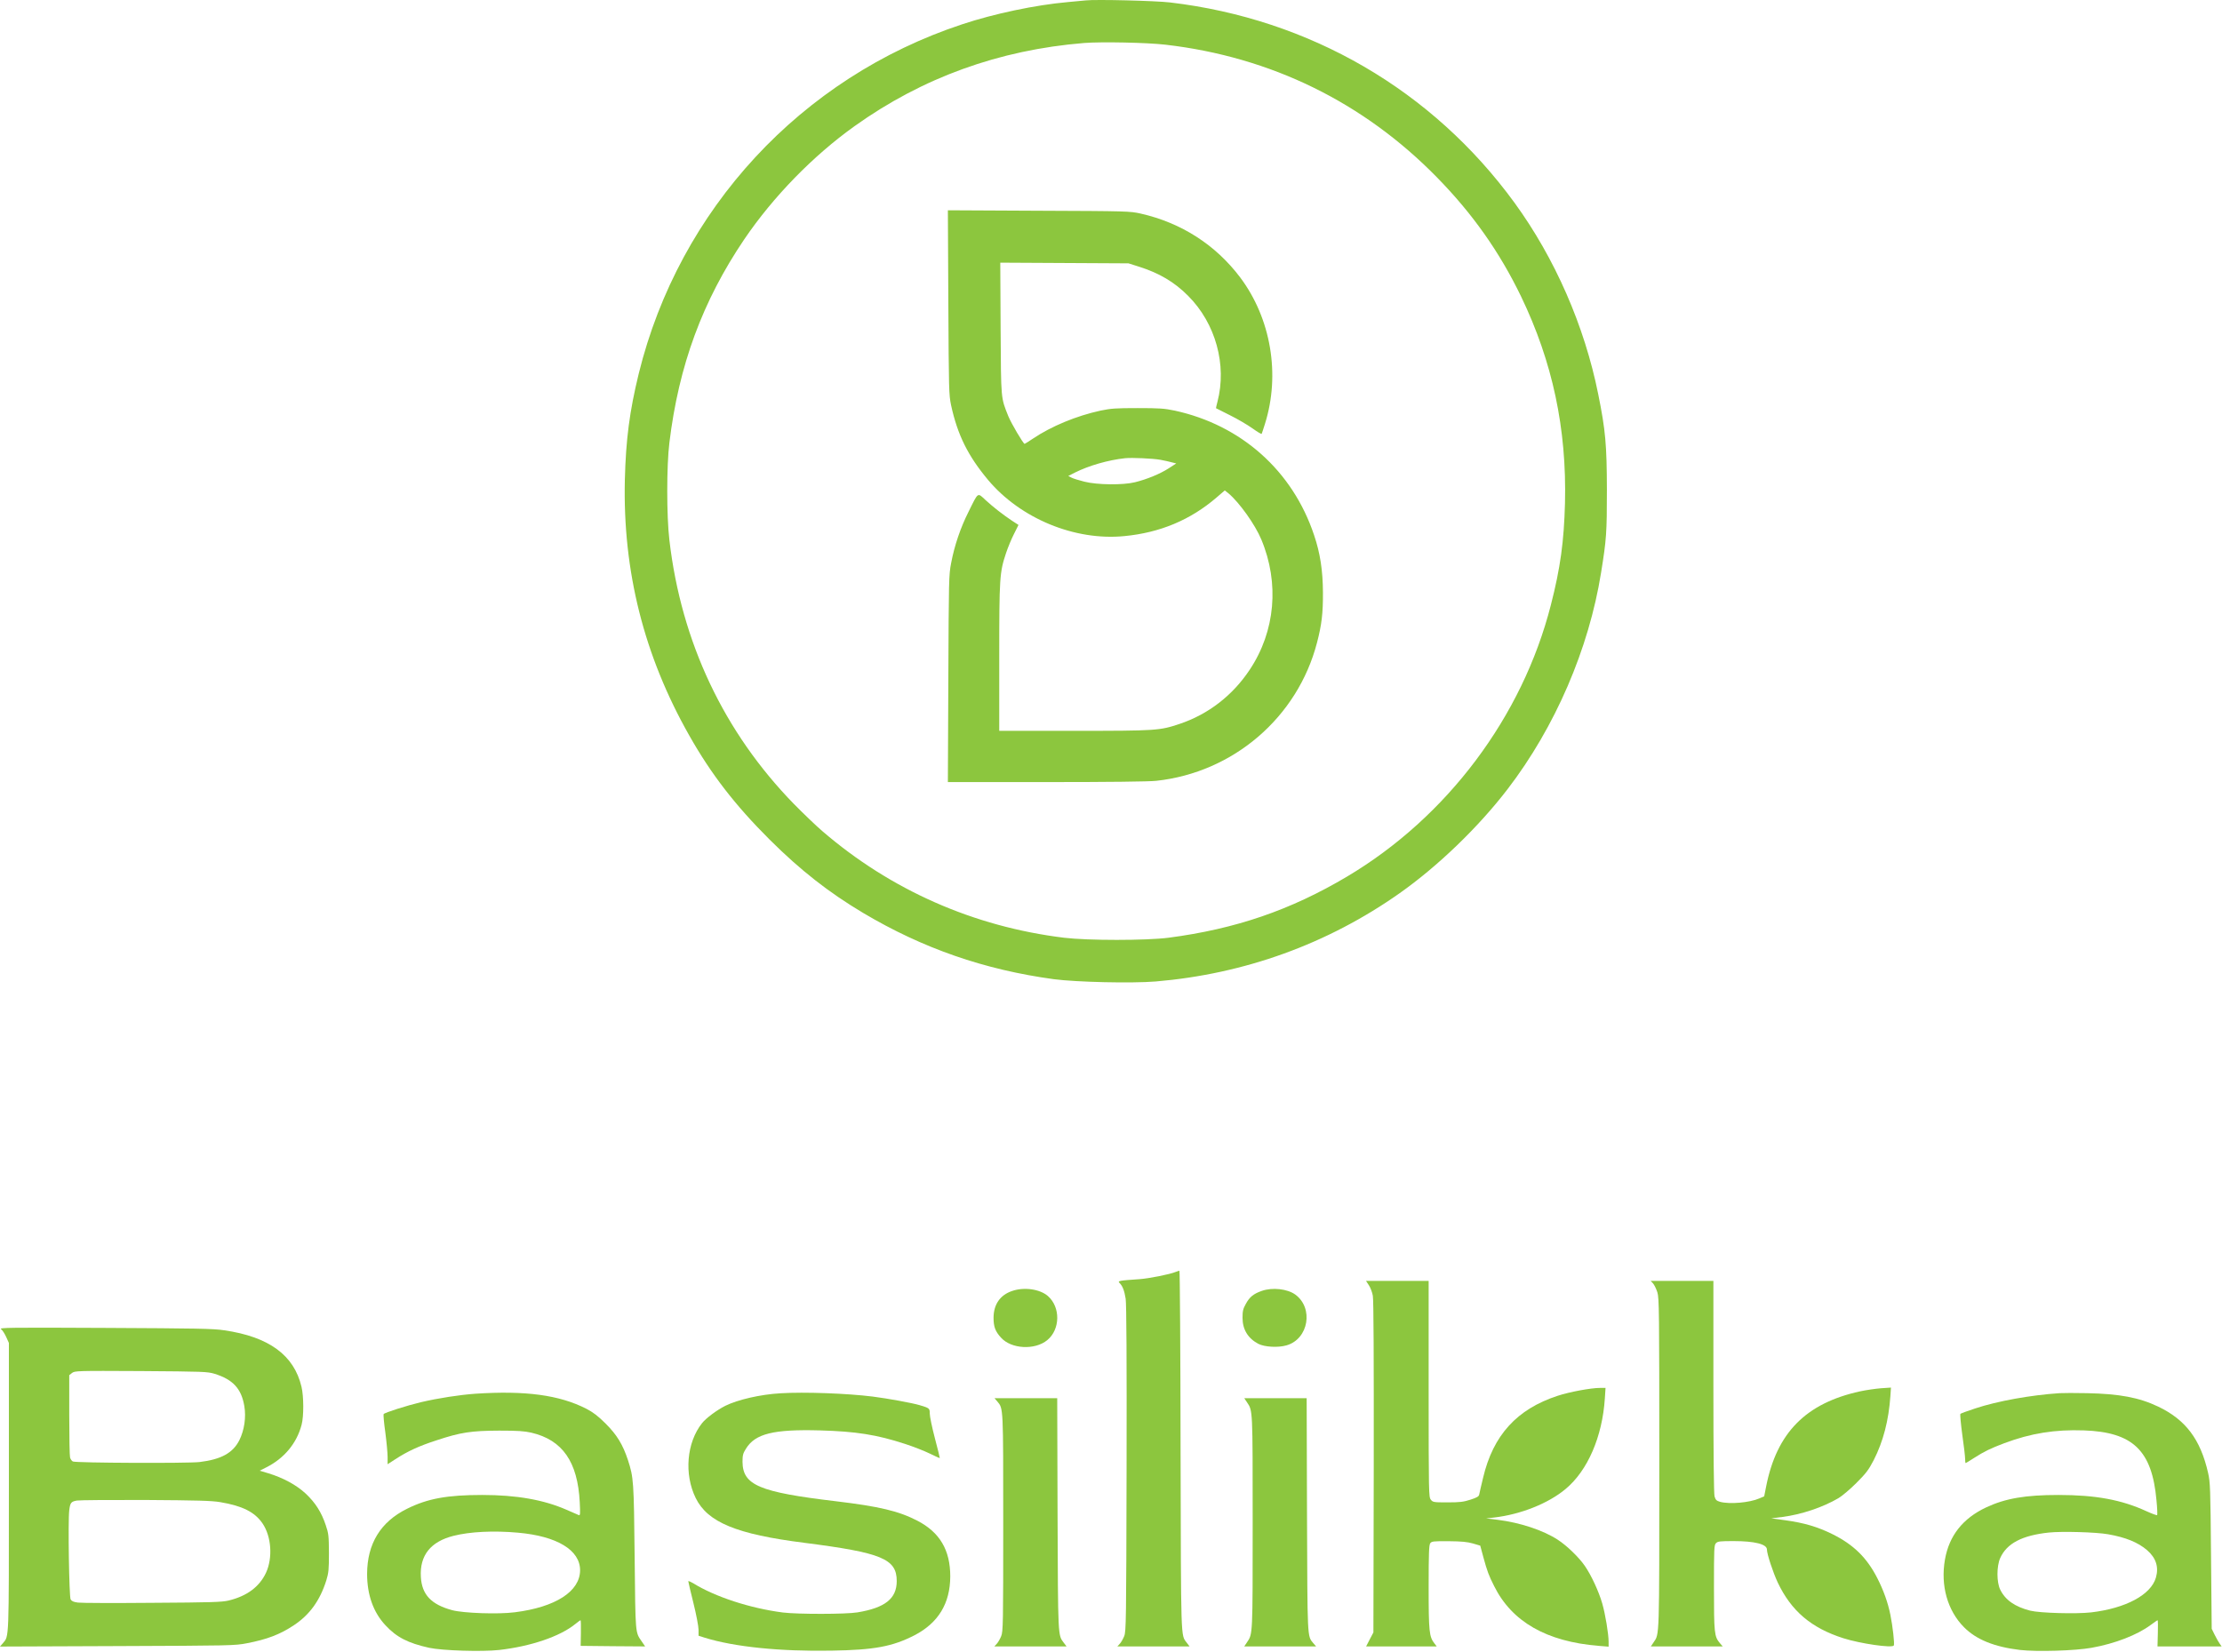 <?xml version="1.0" encoding="UTF-8"?> <svg xmlns="http://www.w3.org/2000/svg" width="807" height="600" viewBox="0 0 807 600" fill="none"> <path d="M394.351 0.145C393.565 0.228 390.587 0.518 387.732 0.766C376.15 1.8 361.092 4.944 349.426 8.833C290.975 28.151 246.671 76.054 231.986 135.705C228.635 149.439 227.311 159.615 226.939 174.259C226.153 207.476 233.889 238.171 250.311 267.127C258.254 281.192 267.024 292.527 279.516 304.978C290.686 316.106 300.986 324.172 313.479 331.618C335.114 344.484 357.493 352.26 382.768 355.694C391 356.769 410.98 357.225 419.709 356.521C452.016 353.791 482.131 342.912 508.317 324.462C522.175 314.699 536.984 300.428 547.533 286.653C564.824 264.108 577.068 235.689 581.495 207.973C583.439 195.935 583.604 193.494 583.604 177.982C583.563 161.6 583.108 156.305 580.461 143.234C575.497 118.413 564.741 93.841 550.056 73.654C520.272 32.784 475.761 6.888 424.962 0.89C419.75 0.27 397.908 -0.268 394.351 0.145ZM423.308 16.237C461.531 20.663 495.203 37.127 521.968 64.512C534.833 77.667 544.595 91.484 552.414 107.658C563.872 131.444 569.043 155.726 568.381 182.739C568.009 196.721 566.727 206.235 563.252 219.762C552.91 260.343 525.567 296.787 489.288 318.381C468.77 330.584 448.748 337.451 424.342 340.636C416.193 341.671 395.096 341.671 386.491 340.636C353.646 336.624 323.489 323.304 298.628 301.876C296.311 299.89 291.761 295.505 288.41 292.113C262.928 266.011 247.416 233.207 243.114 196.183C242.079 187.496 242.079 169.129 243.114 160.814C246.506 132.768 255.151 109.313 270.333 86.892C280.84 71.421 295.319 56.57 310.376 45.815C335.031 28.192 362.829 18.14 393.73 15.617C400.018 15.12 416.565 15.451 423.308 16.237Z" fill="#8CC63E"></path> <path d="M344.421 109.809C344.587 141.703 344.628 143.399 345.414 147.163C347.772 158.002 351.536 165.572 358.858 174.342C370.648 188.365 390.339 196.514 408.375 194.735C421.322 193.494 432.367 188.861 441.84 180.712L444.819 178.147L446.184 179.223C450.114 182.532 455.822 190.516 458.098 195.976C464.716 211.82 463.186 229.277 453.92 243.217C447.714 252.608 438.821 259.475 428.437 262.949C421.157 265.39 420.081 265.473 390.173 265.473H362.912V238.874C362.912 209.71 363.036 207.931 365.394 200.858C366.056 198.872 367.339 195.77 368.249 193.991L369.903 190.681L367.545 189.151C364.153 186.876 360.761 184.228 357.907 181.622C354.97 178.892 355.384 178.561 351.785 185.842C348.848 191.674 346.655 198.127 345.455 204.457C344.587 208.842 344.587 210.455 344.421 246.527L344.256 284.088H380.08C402.418 284.088 417.393 283.922 419.916 283.633C447.963 280.613 471.294 260.55 478.326 233.413C480.022 226.919 480.518 222.741 480.477 215.212C480.436 207.311 479.484 200.94 477.25 194.363C469.473 171.032 450.817 154.403 426.617 149.149C422.853 148.363 421.074 148.239 413.173 148.239C405.272 148.239 403.493 148.363 399.729 149.149C390.959 151.052 381.858 154.816 375.157 159.325C373.585 160.359 372.261 161.228 372.137 161.228C371.641 161.228 367.297 153.824 366.222 151.217C363.45 144.268 363.574 145.55 363.409 119.324L363.285 95.413L386.574 95.538L409.864 95.662L413.504 96.82C420.909 99.136 426.576 102.446 431.581 107.534C441.509 117.503 445.646 132.561 442.171 145.922C441.84 147.163 441.592 148.239 441.634 148.28C441.675 148.322 443.95 149.48 446.722 150.845C449.493 152.21 453.134 154.361 454.871 155.602C456.608 156.843 458.098 157.753 458.222 157.588C458.304 157.422 458.842 155.809 459.421 153.948C465.047 136.036 461.614 115.683 450.403 100.75C441.509 88.96 429.058 80.935 414.29 77.584C410.36 76.716 409.491 76.674 377.267 76.55L344.256 76.385L344.421 109.809ZM421.446 167.02C422.812 167.268 424.673 167.681 425.542 167.93L427.196 168.343L424.384 170.163C421.281 172.149 416.565 174.093 412.222 175.169C407.92 176.244 398.529 176.162 393.813 174.962C391.828 174.466 389.677 173.804 389.098 173.473L387.981 172.894L390.421 171.653C395.468 169.129 402.459 167.102 408.623 166.44C411.105 166.192 418.634 166.523 421.446 167.02Z" fill="#8CC63E"></path> <path d="M427.03 462.007C424.879 462.917 417.267 464.406 413.834 464.654C406.512 465.151 405.85 465.275 406.553 465.978C407.711 467.095 408.373 468.874 408.828 471.769C409.118 473.672 409.242 493.652 409.159 533.53C409.035 588.962 408.994 592.602 408.291 594.339C407.877 595.332 407.174 596.615 406.677 597.111L405.809 598.062H418.922H432.035L431.001 596.697C428.809 593.802 428.933 596.904 428.767 526.787C428.726 490.922 428.519 461.552 428.354 461.593C428.188 461.593 427.609 461.8 427.03 462.007Z" fill="#8CC63E"></path> <path d="M497.147 466.847C497.727 467.716 498.388 469.453 498.595 470.694C498.885 472.225 498.968 493.322 498.926 532.993L498.802 592.975L497.478 595.498L496.155 598.063H508.978H521.802L520.975 596.987C519.072 594.547 518.865 592.726 518.865 576.552C518.865 564.101 518.989 561.246 519.444 560.584C519.982 559.881 520.561 559.798 526.187 559.84C530.861 559.881 532.93 560.088 534.957 560.667L537.604 561.453L538.721 565.59C540.128 570.761 540.707 572.291 542.651 576.138C549.104 589.128 561.721 596.325 580.626 597.856L584.225 598.146V596.408C584.225 593.554 583.025 586.273 581.908 582.426C580.667 578.124 577.937 572.208 575.62 568.858C573.511 565.755 569.043 561.412 565.692 559.261C560.356 555.827 552.124 553.097 543.933 552.063L539.755 551.566L542.651 551.235C552.29 550.119 562.383 546.106 568.629 540.852C576.613 534.192 581.95 521.906 582.86 507.966L583.108 504.16H581.04C577.813 504.16 569.995 505.608 565.734 507.014C550.924 511.854 542.279 521.327 538.638 536.798C537.935 539.653 537.315 542.424 537.232 542.879C537.108 543.583 536.405 543.996 534.088 544.741C531.523 545.568 530.241 545.734 525.773 545.734C520.685 545.734 520.396 545.692 519.651 544.741C518.906 543.831 518.865 542.548 518.865 504.532V465.275H507.489H496.113L497.147 466.847Z" fill="#8CC63E"></path> <path d="M600.357 466.185C600.812 466.723 601.515 468.129 601.929 469.411C602.591 471.521 602.632 476.237 602.632 531.669C602.632 595.787 602.715 593.429 600.564 596.573L599.571 598.062H612.602H625.674L624.598 596.821C622.612 594.422 622.488 593.223 622.488 576.676C622.488 562.446 622.53 561.205 623.233 560.543C623.853 559.881 624.763 559.798 629.645 559.798C637.256 559.798 641.724 560.915 641.724 562.859C641.724 564.473 643.916 571.133 645.654 574.856C650.576 585.197 657.816 591.361 669.481 595.084C675.562 597.028 687.186 598.724 687.807 597.732C688.138 597.194 687.393 590.616 686.566 586.604C685.656 582.054 684.042 577.627 681.808 573.242C678.003 565.796 673.163 561.08 665.51 557.275C660.049 554.586 655.251 553.179 648.384 552.228L643.296 551.525L647.35 551.028C654.175 550.16 661.994 547.554 667.702 544.203C668.985 543.458 671.922 540.976 674.197 538.701C677.713 535.185 678.665 533.944 680.485 530.428C683.959 523.643 685.945 515.991 686.566 507.097L686.772 504.036L683.091 504.284C681.064 504.449 677.672 504.946 675.562 505.401C655.871 509.703 645.281 520.417 641.434 539.983L640.731 543.541L638.994 544.286C635.395 545.857 628.114 546.478 624.681 545.527C623.398 545.154 623.067 544.823 622.695 543.541C622.447 542.548 622.281 528.732 622.281 503.622V465.275H610.906H599.488L600.357 466.185Z" fill="#8CC63E"></path> <path d="M367.545 468.956C363.202 470.446 360.885 473.838 360.844 478.636C360.844 481.946 361.464 483.6 363.533 485.875C367.256 490.053 375.86 490.509 380.369 486.785C385.085 482.897 385.209 474.83 380.576 470.776C377.68 468.253 371.93 467.426 367.545 468.956Z" fill="#8CC63E"></path> <path d="M458.262 468.915C455.284 469.949 453.836 471.108 452.471 473.631C451.437 475.451 451.271 476.279 451.271 478.719C451.271 482.939 453.257 486.165 457.021 488.151C459.297 489.309 464.178 489.599 467.28 488.689C475.264 486.372 477.167 475.162 470.424 470.239C467.529 468.171 462.151 467.55 458.262 468.915Z" fill="#8CC63E"></path> <path d="M0.372 482.814C0.869 483.145 1.696 484.427 2.234 485.627L3.227 487.819V540.148C3.227 596.532 3.309 594.174 1.076 596.863L0 598.104L42.566 597.938C83.851 597.773 85.257 597.773 89.683 596.904C97.005 595.497 101.68 593.719 106.727 590.368C112.477 586.562 116.2 581.391 118.516 574.069C119.343 571.339 119.468 570.181 119.468 564.141C119.426 557.854 119.343 557.026 118.309 554.006C116.737 549.291 114.545 545.857 111.029 542.548C107.637 539.404 102.838 536.798 97.378 535.143L94.317 534.233L96.757 532.992C103.252 529.724 107.802 524.222 109.54 517.521C110.367 514.418 110.326 507.22 109.498 503.746C106.809 492.287 97.709 485.586 81.451 483.228C77.522 482.607 71.275 482.524 38.182 482.359C3.558 482.193 -0.414 482.235 0.372 482.814ZM77.935 499.03C84.595 501.098 87.656 504.407 88.732 510.737C89.435 514.832 88.732 519.548 86.912 523.188C84.554 527.821 80.293 530.138 72.433 531.089C67.966 531.586 27.633 531.42 26.475 530.882C26.102 530.717 25.606 530.055 25.441 529.434C25.275 528.855 25.151 521.864 25.151 513.963V499.526L26.144 498.74C27.137 497.954 27.799 497.913 51.171 498.037C73.964 498.202 75.329 498.244 77.935 499.03ZM80.004 545.65C88.07 547.015 92.538 549.249 95.351 553.386C98.577 558.102 99.115 565.92 96.592 571.339C94.192 576.427 89.683 579.778 83.023 581.391C80.583 581.97 76.653 582.095 55.349 582.219C41.698 582.343 29.536 582.301 28.336 582.136C26.723 581.929 26.061 581.639 25.648 580.978C25.11 579.985 24.655 552.559 25.151 548.629C25.482 545.857 25.813 545.443 27.923 545.071C28.874 544.906 40.126 544.823 52.867 544.864C71.73 544.988 76.777 545.113 80.004 545.65Z" fill="#8CC63E"></path> <path d="M172.625 506.269C166.916 506.683 159.305 507.841 152.934 509.33C147.887 510.53 139.655 513.136 139.324 513.674C139.2 513.88 139.448 516.9 139.945 520.334C140.4 523.809 140.772 527.821 140.772 529.228V531.875L143.585 530.055C148.053 527.159 152.148 525.256 158.56 523.188C167.288 520.292 171.136 519.713 181.312 519.672C188.096 519.672 190.412 519.837 192.977 520.416C204.312 523.064 209.814 531.006 210.558 545.692C210.765 549.828 210.724 550.573 210.227 550.366C209.896 550.242 207.911 549.373 205.76 548.422C197.445 544.782 187.558 543.044 175.189 543.044C162.448 543.044 155.333 544.327 147.846 548.05C138.207 552.807 133.368 560.749 133.326 571.711C133.326 579.323 135.601 585.693 139.986 590.368C144.04 594.753 148.218 596.862 155.871 598.559C160.711 599.593 175.024 600.048 181.353 599.344C192.812 598.021 203.319 594.463 208.903 589.954C209.855 589.168 210.724 588.548 210.848 588.548C210.972 588.548 211.013 590.657 210.972 593.181L210.889 597.855L222.596 597.979L234.303 598.062L233.062 596.242C230.704 592.809 230.787 593.967 230.497 565.796C230.207 537.873 230.125 536.756 228.056 530.345C226.195 524.719 224.044 521.202 220.031 517.19C217.177 514.336 215.481 513.053 212.957 511.729C203.153 506.724 190.826 505.069 172.625 506.269ZM188.055 556.737C202.285 557.978 210.682 563.066 210.682 570.388C210.641 578.082 201.788 583.791 186.979 585.652C180.981 586.438 168.405 585.983 164.269 584.907C156.616 582.839 153.224 579.282 152.851 572.828C152.396 565.01 156.368 560.005 164.682 557.895C170.722 556.364 179.285 555.951 188.055 556.737Z" fill="#8CC63E"></path> <path d="M283.488 506.104C276.166 506.518 267.975 508.42 263.425 510.654C260.322 512.226 256.434 515.122 254.986 516.942C249.36 524.016 248.409 535.474 252.669 544.161C257.013 552.973 267.52 557.316 292.092 560.419C320.263 564.018 325.682 566.251 325.682 574.318C325.682 580.688 321.462 584.039 311.41 585.694C307.15 586.397 289.61 586.397 284.315 585.735C272.443 584.205 259.66 580.027 251.759 575.104C250.766 574.525 249.98 574.194 249.98 574.401C249.98 574.607 250.808 578.165 251.842 582.302C252.876 586.438 253.703 590.823 253.703 592.023V594.174L255.896 594.877C266.651 598.228 283.281 599.924 301.979 599.593C317.533 599.345 324.11 598.104 332.052 594.05C340.781 589.541 345.083 582.467 345.124 572.622C345.124 563.066 341.319 556.613 333.169 552.393C326.385 548.877 319.394 547.223 303.551 545.32C275.752 542.01 269.754 539.487 269.671 531.007C269.671 528.649 269.837 527.946 270.912 526.25C274.263 520.789 280.882 519.134 297.759 519.589C310.873 519.962 318.36 521.12 328.743 524.512C331.68 525.464 335.693 527.036 337.637 527.987C339.581 528.938 341.236 529.683 341.319 529.642C341.36 529.559 340.574 526.332 339.54 522.444C338.506 518.514 337.678 514.501 337.678 513.509C337.678 511.564 337.596 511.482 333.955 510.406C331.308 509.62 322.248 507.965 316.995 507.304C307.729 506.145 292.216 505.566 283.488 506.104Z" fill="#8CC63E"></path> <path d="M748.038 506.062C737.489 506.765 725.493 508.917 717.385 511.605C714.572 512.515 712.131 513.425 711.966 513.591C711.842 513.756 712.131 517.149 712.669 521.12C713.248 525.091 713.703 529.062 713.703 529.89C713.703 530.758 713.786 531.461 713.91 531.461C713.993 531.461 715.358 530.634 716.889 529.641C720.612 527.242 723.011 526.084 727.975 524.222C737.572 520.623 746.383 519.217 756.849 519.589C774.637 520.21 781.586 526.87 783.2 544.947C783.489 547.801 783.572 550.242 783.448 550.366C783.324 550.49 781.586 549.87 779.601 548.96C770.541 544.782 761.11 543.044 747.624 543.044C735.545 543.044 728.347 544.285 721.356 547.553C712.835 551.566 707.912 557.812 706.381 566.499C704.727 575.931 707.292 585.032 713.29 591.071C717.757 595.58 724.293 598.228 733.642 599.345C739.765 600.048 753.622 599.634 759.621 598.559C768.184 597.028 776.25 593.884 781.131 590.244C782.372 589.334 783.489 588.548 783.613 588.548C783.738 588.548 783.779 590.699 783.696 593.305L783.572 598.062H795.238H806.862L806.2 597.111C805.827 596.614 805 595.166 804.38 593.925L803.263 591.65L803.015 565.175C802.808 540.521 802.725 538.452 801.939 534.978C799.167 522.816 793.79 515.701 783.82 510.943C776.871 507.634 769.797 506.31 757.966 506.062C753.747 505.979 749.279 505.979 748.038 506.062ZM765.619 557.316C771.989 558.433 776.498 560.253 779.808 563.107C783.034 565.92 784.11 569.229 782.993 573.077C781.173 579.323 772.072 584.204 759.497 585.693C754.036 586.314 740.923 585.942 737.365 585.073C731.822 583.666 728.306 581.226 726.444 577.42C725.121 574.69 725.121 568.981 726.444 565.961C728.844 560.625 734.387 557.729 744.108 556.695C748.783 556.199 761.193 556.53 765.619 557.316Z" fill="#8CC63E"></path> <path d="M362.25 509.124C364.401 511.688 364.359 510.985 364.359 553.179C364.359 589.913 364.318 592.602 363.615 594.339C363.201 595.332 362.498 596.615 362.002 597.111L361.133 598.062H374.246H387.359L386.325 596.697C384.216 593.884 384.257 595.043 384.091 549.953L383.967 507.883H372.591H361.174L362.25 509.124Z" fill="#8CC63E"></path> <path d="M452.885 509.372C454.995 512.474 454.954 511.688 454.954 552.973C454.954 594.257 454.995 593.471 452.885 596.573L451.893 598.062H464.923H477.995L476.92 596.821C474.768 594.257 474.851 595.456 474.686 550.16L474.562 507.883H463.227H451.893L452.885 509.372Z" fill="#8CC63E"></path> </svg> 